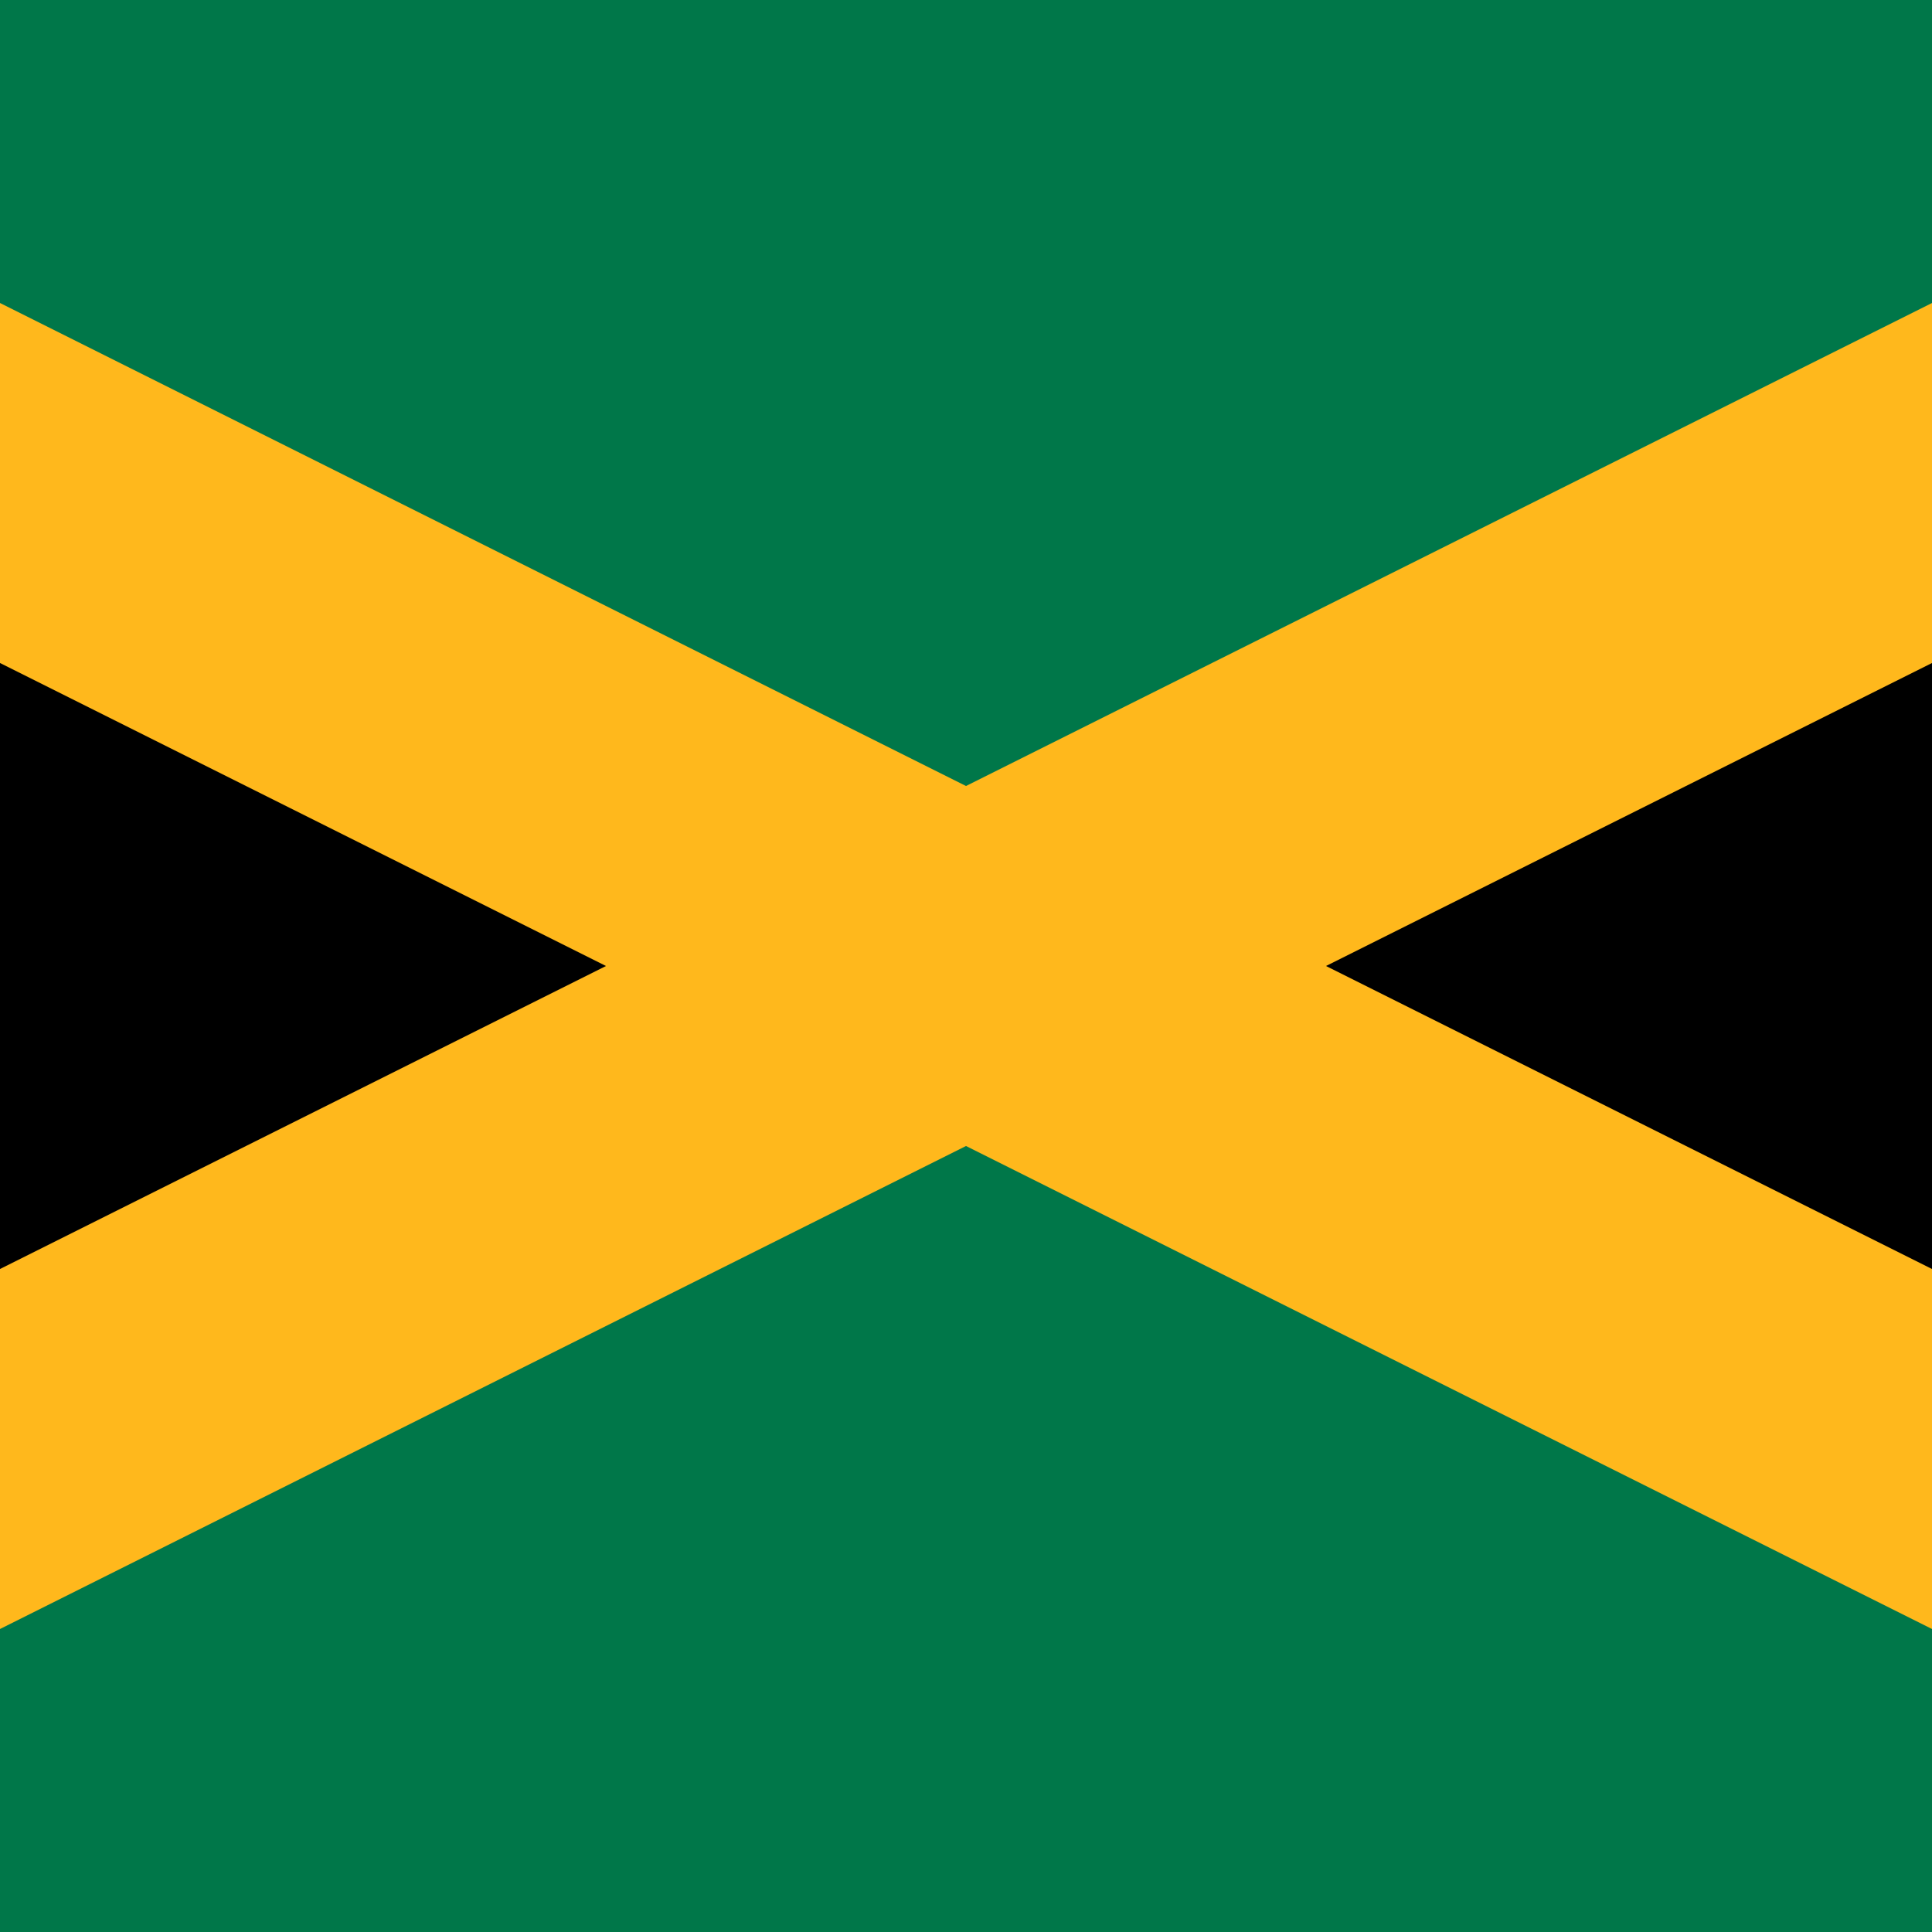 <svg xmlns="http://www.w3.org/2000/svg" viewBox="3 0 6 6">
  <defs>
    <clipPath id="f">
      <path d="m0 0h12v6H0z"/>
    </clipPath>
  </defs>
  <path fill="#007749" d="m0 0h12v6H0z"/>
  <path stroke="#ffb81c" clip-path="url(#f)" d="m-2-1v8l16-8v8z"/>
</svg>
